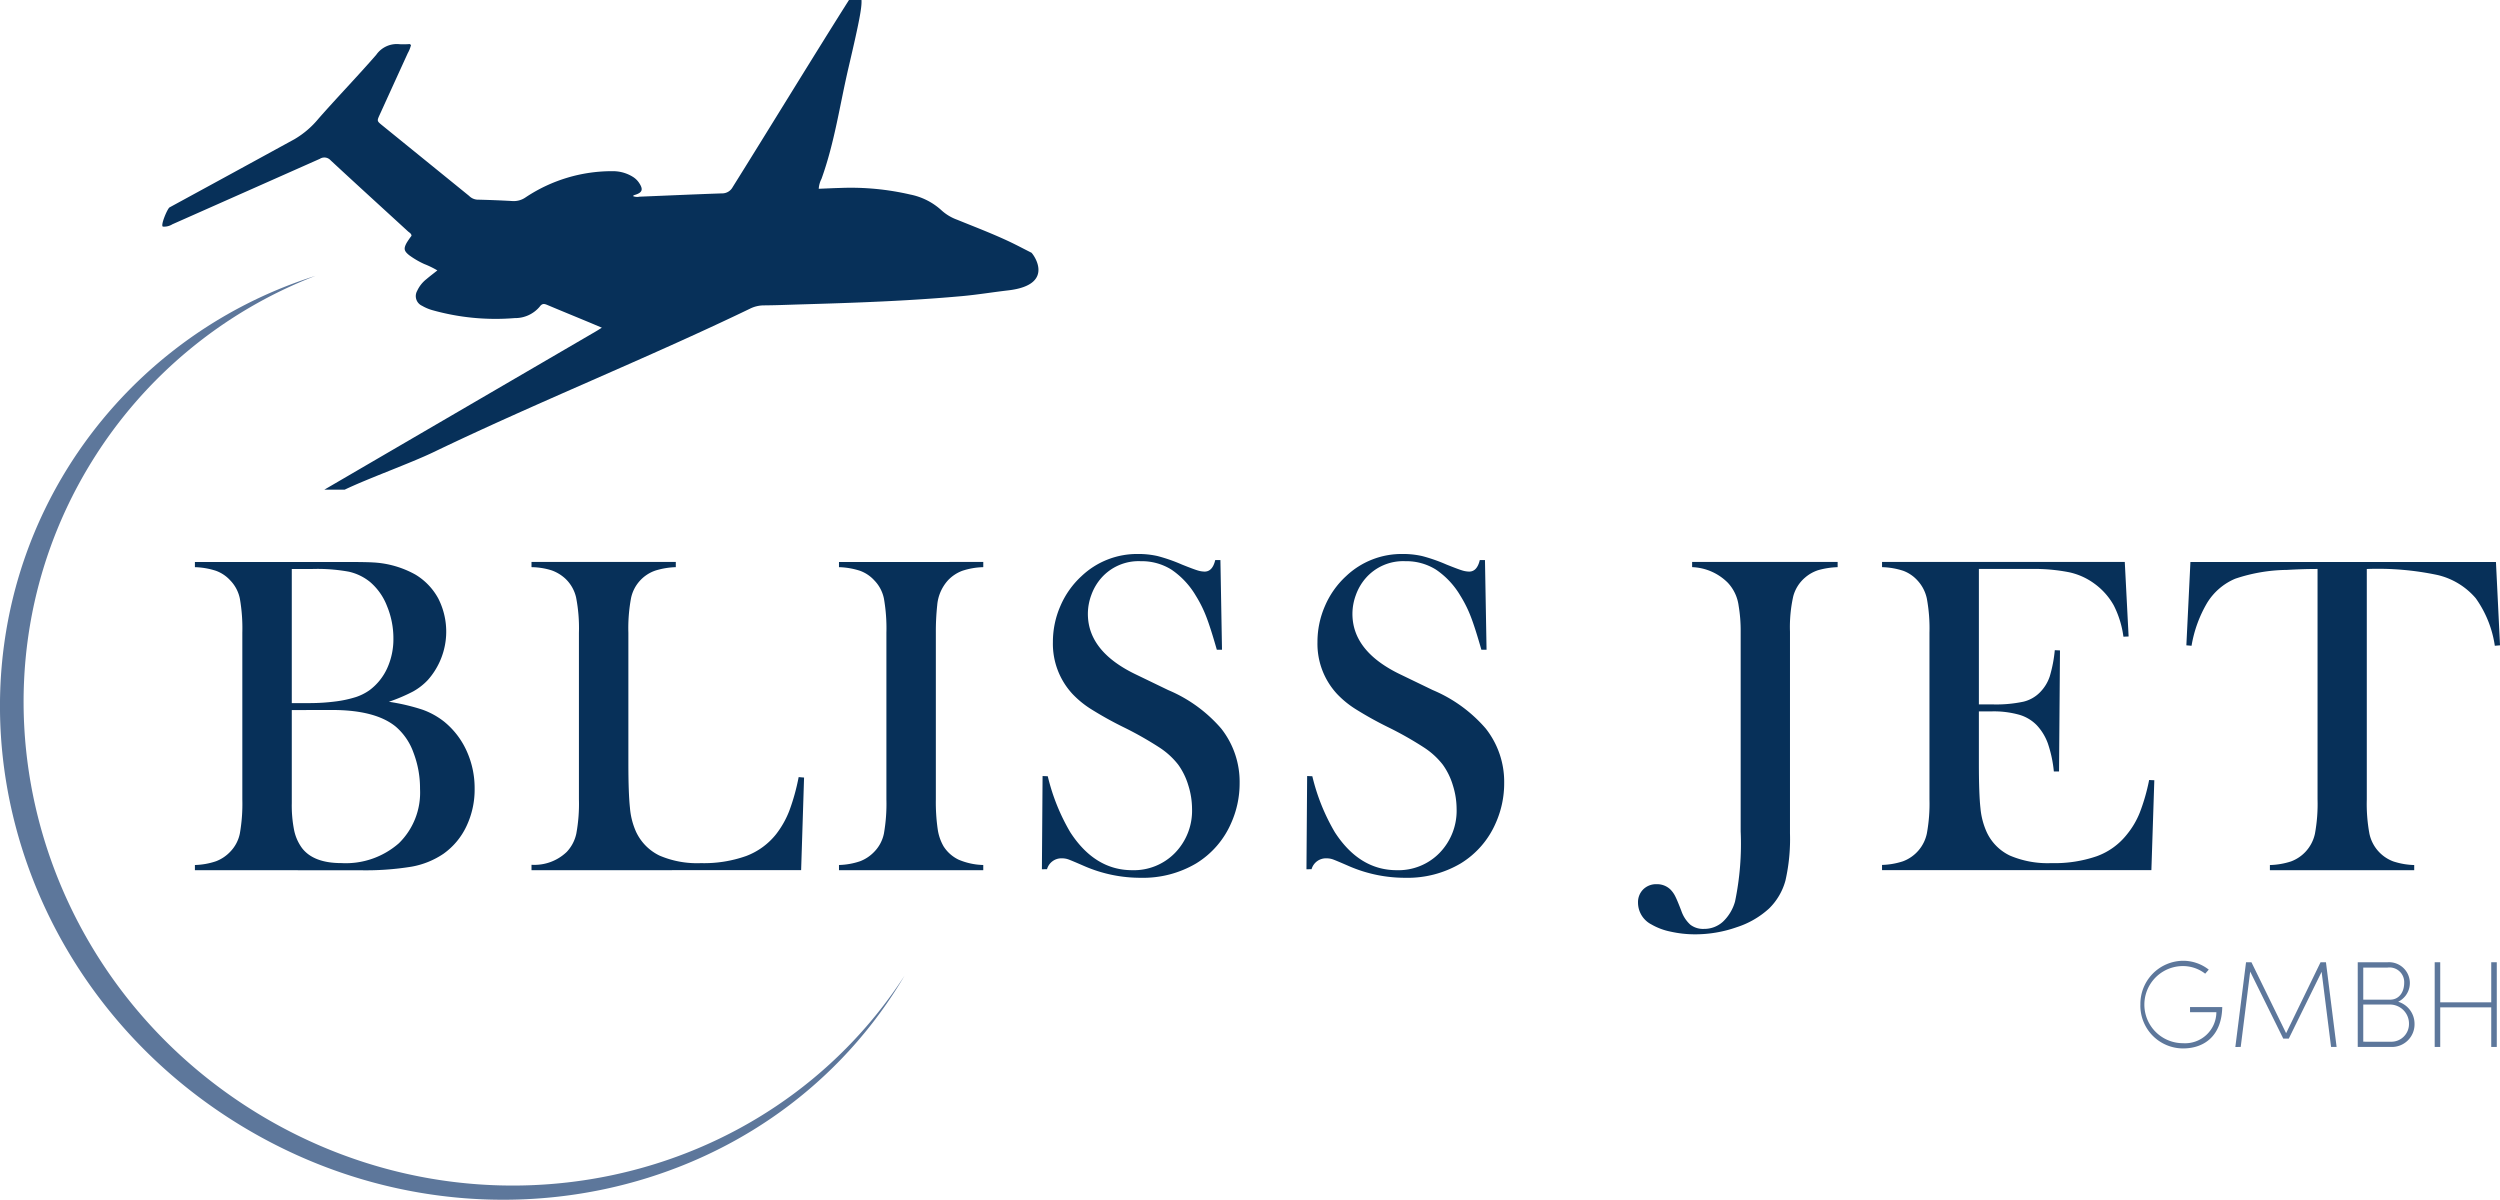<?xml version="1.0" encoding="UTF-8"?>
<svg xmlns="http://www.w3.org/2000/svg" xmlns:xlink="http://www.w3.org/1999/xlink" width="265.796" height="127.557" viewBox="0 0 265.796 127.557">
  <defs>
    <clipPath id="clip-path">
      <rect id="Rectangle_2" data-name="Rectangle 2" width="265.796" height="127.557" fill="none"></rect>
    </clipPath>
  </defs>
  <g id="Group_1" data-name="Group 1" clip-path="url(#clip-path)">
    <path id="Path_1" data-name="Path 1" d="M27.109,180.276C3.1,165.418-4.667,134.463,9.767,111.135A48.5,48.5,0,0,1,33.548,91.4a48.1,48.1,0,0,0-26.4,20.507c-14.434,23.328-6.324,54.5,18.115,69.619S81.218,190,95.652,166.67c.177-.287.348-.575.519-.864-14.663,22.628-45.35,29.143-69.062,14.471" transform="translate(0 -62.075)" fill="#5d779b"></path>
    <path id="Path_2" data-name="Path 2" d="M64.584,218.983v-.552a7.547,7.547,0,0,0,2.245-.4,4.074,4.074,0,0,0,1.5-1,3.885,3.885,0,0,0,1.033-1.945,18.251,18.251,0,0,0,.264-3.649V193.75a18.256,18.256,0,0,0-.264-3.649,3.889,3.889,0,0,0-1.033-1.944,3.815,3.815,0,0,0-1.512-1.008,7.938,7.938,0,0,0-2.233-.384v-.552H80.357q2.4,0,3.145.048a10.322,10.322,0,0,1,4.537,1.3,6.69,6.69,0,0,1,2.413,2.521,7.75,7.75,0,0,1-1.092,8.667,6.416,6.416,0,0,1-1.585,1.236,18.136,18.136,0,0,1-2.569,1.092,21.721,21.721,0,0,1,3.577.841,8.106,8.106,0,0,1,2.3,1.272,8.514,8.514,0,0,1,2.389,3.109,9.544,9.544,0,0,1,.852,4.021,9.064,9.064,0,0,1-.876,4,7.5,7.5,0,0,1-2.437,2.917,8.8,8.8,0,0,1-3.373,1.368,30.32,30.32,0,0,1-5.51.384Zm10.3-32.026v14.261h1.945a21.794,21.794,0,0,0,2.833-.192,12.283,12.283,0,0,0,2.053-.456,5.567,5.567,0,0,0,1.428-.72,6.009,6.009,0,0,0,1.885-2.341,7.438,7.438,0,0,0,.66-3.157A8.944,8.944,0,0,0,85,190.882a6.337,6.337,0,0,0-1.812-2.557,5.478,5.478,0,0,0-2.245-1.08,18.635,18.635,0,0,0-3.829-.288Zm0,15v9.891a13.507,13.507,0,0,0,.252,2.9,4.894,4.894,0,0,0,.828,1.872q1.224,1.609,4.2,1.608a8.554,8.554,0,0,0,6.11-2.113,7.53,7.53,0,0,0,2.245-5.762,10.6,10.6,0,0,0-.7-3.877,6.5,6.5,0,0,0-1.873-2.749q-2.16-1.776-6.77-1.777Z" transform="translate(-43.862 -126.465)" fill="#073059"></path>
    <path id="Path_3" data-name="Path 3" d="M176.121,218.983v-.576a4.962,4.962,0,0,0,3.745-1.368,4.066,4.066,0,0,0,1.021-1.957,17.518,17.518,0,0,0,.276-3.637V193.75a17.072,17.072,0,0,0-.3-3.757,3.957,3.957,0,0,0-1.117-1.981,4.233,4.233,0,0,0-1.5-.912,7.433,7.433,0,0,0-2.125-.336v-.552h15.341v.552a8.166,8.166,0,0,0-2.161.36,3.953,3.953,0,0,0-2.593,2.905,17.4,17.4,0,0,0-.288,3.721V207.6q0,3.193.168,4.754a7.732,7.732,0,0,0,.648,2.545,5.292,5.292,0,0,0,2.5,2.533,10.134,10.134,0,0,0,4.393.8,13.41,13.41,0,0,0,4.813-.757,7.384,7.384,0,0,0,3.2-2.341,9.872,9.872,0,0,0,1.381-2.449,22.232,22.232,0,0,0,1-3.6l.576.048-.312,9.843Z" transform="translate(-119.612 -126.465)" fill="#073059"></path>
    <path id="Path_4" data-name="Path 4" d="M293.347,186.213v.552a7.789,7.789,0,0,0-2.221.384,4.03,4.03,0,0,0-1.525,1.008,4.508,4.508,0,0,0-1.152,2.665,26.367,26.367,0,0,0-.144,2.929v17.694a20.068,20.068,0,0,0,.192,3.145,5.1,5.1,0,0,0,.624,1.849,3.88,3.88,0,0,0,1.608,1.428,7.14,7.14,0,0,0,2.617.564v.552H278.006v-.552a7.548,7.548,0,0,0,2.245-.4,4.073,4.073,0,0,0,1.5-1,3.884,3.884,0,0,0,1.033-1.945,18.243,18.243,0,0,0,.264-3.649V193.751a18.249,18.249,0,0,0-.264-3.649,3.887,3.887,0,0,0-1.033-1.944,3.813,3.813,0,0,0-1.512-1.008,7.939,7.939,0,0,0-2.233-.384v-.552Z" transform="translate(-188.807 -126.466)" fill="#073059"></path>
    <path id="Path_5" data-name="Path 5" d="M345.246,217.108l.072-9.915.552.024a21.515,21.515,0,0,0,2.4,5.964q2.616,4.023,6.578,4.023a6.1,6.1,0,0,0,4.561-1.849,6.433,6.433,0,0,0,1.8-4.682,8.372,8.372,0,0,0-.4-2.5,7.329,7.329,0,0,0-1.068-2.185,8.147,8.147,0,0,0-1.957-1.8,36.792,36.792,0,0,0-3.853-2.185,38.221,38.221,0,0,1-3.493-1.945,10.134,10.134,0,0,1-1.957-1.609,7.848,7.848,0,0,1-2.065-5.5,9.528,9.528,0,0,1,.8-3.841,9.249,9.249,0,0,1,2.245-3.169,8.58,8.58,0,0,1,6.026-2.353,9.032,9.032,0,0,1,2.089.228,17.819,17.819,0,0,1,2.569.9q1.2.481,1.633.612a2.661,2.661,0,0,0,.768.132q.84,0,1.128-1.225h.552l.168,9.531h-.552q-.647-2.281-1.114-3.493a13.07,13.07,0,0,0-1.115-2.245,8.641,8.641,0,0,0-2.588-2.773,5.938,5.938,0,0,0-3.259-.9,5.283,5.283,0,0,0-4.242,1.827,5.588,5.588,0,0,0-1.019,1.754,5.815,5.815,0,0,0-.371,2.019q0,4.013,5.154,6.465l3.38,1.634a15.235,15.235,0,0,1,5.634,4.085,9.138,9.138,0,0,1,1.966,5.816,10.329,10.329,0,0,1-.888,4.215,9.4,9.4,0,0,1-3.745,4.323,11.09,11.09,0,0,1-5.882,1.521,14.959,14.959,0,0,1-5.954-1.225q-1.489-.648-1.776-.744a2.058,2.058,0,0,0-.648-.1,1.585,1.585,0,0,0-1.584,1.153Z" transform="translate(-234.473 -124.687)" fill="#073059"></path>
    <path id="Path_6" data-name="Path 6" d="M432.914,217.108l.072-9.915.552.024a21.512,21.512,0,0,0,2.4,5.964q2.616,4.023,6.578,4.023a6.1,6.1,0,0,0,4.561-1.849,6.434,6.434,0,0,0,1.8-4.682,8.373,8.373,0,0,0-.4-2.5,7.331,7.331,0,0,0-1.068-2.185,8.147,8.147,0,0,0-1.957-1.8,36.794,36.794,0,0,0-3.853-2.185,38.225,38.225,0,0,1-3.493-1.945,10.131,10.131,0,0,1-1.957-1.609,7.848,7.848,0,0,1-2.065-5.5,9.528,9.528,0,0,1,.8-3.841,9.25,9.25,0,0,1,2.245-3.169,8.58,8.58,0,0,1,6.026-2.353,9.032,9.032,0,0,1,2.089.228,17.82,17.82,0,0,1,2.569.9q1.2.481,1.632.612a2.661,2.661,0,0,0,.768.132q.84,0,1.128-1.225h.552l.168,9.531h-.552q-.647-2.281-1.114-3.493a13.063,13.063,0,0,0-1.115-2.245,8.641,8.641,0,0,0-2.588-2.773,5.938,5.938,0,0,0-3.259-.9,5.283,5.283,0,0,0-4.242,1.827,5.588,5.588,0,0,0-1.019,1.754,5.815,5.815,0,0,0-.371,2.019q0,4.013,5.154,6.465l3.38,1.634a15.235,15.235,0,0,1,5.634,4.085,9.138,9.138,0,0,1,1.966,5.816,10.328,10.328,0,0,1-.888,4.215,9.4,9.4,0,0,1-3.745,4.323,11.091,11.091,0,0,1-5.882,1.521,14.958,14.958,0,0,1-5.954-1.225q-1.489-.648-1.776-.744a2.058,2.058,0,0,0-.648-.1,1.584,1.584,0,0,0-1.584,1.153Z" transform="translate(-294.013 -124.687)" fill="#073059"></path>
    <path id="Path_7" data-name="Path 7" d="M564,186.213v.552a8.707,8.707,0,0,0-2.041.312,4.017,4.017,0,0,0-1.417.793,3.943,3.943,0,0,0-1.26,1.992,14.92,14.92,0,0,0-.348,3.769V215.07a19.931,19.931,0,0,1-.48,5.006,6.556,6.556,0,0,1-1.752,2.989,9.312,9.312,0,0,1-3.433,1.981,13.279,13.279,0,0,1-4.417.756,11.808,11.808,0,0,1-2.617-.288,6.646,6.646,0,0,1-2.041-.768,2.61,2.61,0,0,1-1.417-2.305,1.917,1.917,0,0,1,.552-1.416,1.949,1.949,0,0,1,1.441-.553,2.036,2.036,0,0,1,1.464.576,2.8,2.8,0,0,1,.5.708q.216.42.648,1.548a3.53,3.53,0,0,0,.96,1.477,2.229,2.229,0,0,0,1.441.444,2.952,2.952,0,0,0,2-.744,4.708,4.708,0,0,0,1.308-2.161,30.1,30.1,0,0,0,.6-7.466V193.607a15.817,15.817,0,0,0-.216-2.737,4.4,4.4,0,0,0-1.152-2.449,5.645,5.645,0,0,0-3.793-1.657v-.552Z" transform="translate(-368.626 -126.466)" fill="#073059"></path>
    <path id="Path_8" data-name="Path 8" d="M649.444,186.213l.408,7.922-.552.024a10.275,10.275,0,0,0-1.032-3.337,7.165,7.165,0,0,0-2.089-2.329,6.992,6.992,0,0,0-2.665-1.188,19.209,19.209,0,0,0-4.081-.348h-5.5v14.4h1.441a13.979,13.979,0,0,0,3.289-.288,3.669,3.669,0,0,0,1.8-1.032,4.375,4.375,0,0,0,1-1.644,14.353,14.353,0,0,0,.54-2.8l.552.024-.1,12.868h-.552a13.115,13.115,0,0,0-.636-2.977,5.645,5.645,0,0,0-1.164-1.921,4.244,4.244,0,0,0-1.873-1.128,10.005,10.005,0,0,0-2.929-.36h-1.369v5.5q0,3.29.168,4.79a7.887,7.887,0,0,0,.648,2.509,5.168,5.168,0,0,0,2.485,2.533,10.22,10.22,0,0,0,4.406.8,13.78,13.78,0,0,0,4.825-.732,7.206,7.206,0,0,0,3.169-2.269,8.864,8.864,0,0,0,1.4-2.353,20.8,20.8,0,0,0,1-3.481l.552.024-.312,9.555H623.636v-.552a7.792,7.792,0,0,0,2.221-.384,4.033,4.033,0,0,0,2.545-2.965,17.5,17.5,0,0,0,.276-3.637V193.751a17.5,17.5,0,0,0-.276-3.637,4.066,4.066,0,0,0-1.02-1.957,3.831,3.831,0,0,0-1.5-1.008,7.876,7.876,0,0,0-2.245-.384v-.552Z" transform="translate(-423.541 -126.466)" fill="#073059"></path>
    <path id="Path_9" data-name="Path 9" d="M738.422,186.957q-1.513,0-3.241.1a17.815,17.815,0,0,0-5.509.936,6.444,6.444,0,0,0-2.989,2.569,13.31,13.31,0,0,0-1.657,4.561l-.552-.048.432-8.859h32.483l.432,8.859-.552.048a11.571,11.571,0,0,0-2.028-5.053,7.635,7.635,0,0,0-4.021-2.461,30.5,30.5,0,0,0-7.562-.648v24.488a17.466,17.466,0,0,0,.276,3.637,4.031,4.031,0,0,0,2.545,2.965,7.79,7.79,0,0,0,2.22.384v.552H733.356v-.552a7.873,7.873,0,0,0,2.245-.384,4.023,4.023,0,0,0,1.524-1.008,4.065,4.065,0,0,0,1.021-1.945,17.483,17.483,0,0,0,.276-3.649Z" transform="translate(-492.024 -126.466)" fill="#073059"></path>
    <path id="Path_10" data-name="Path 10" d="M709.249,323.043a4.584,4.584,0,0,1,4.522-4.679,4.412,4.412,0,0,1,2.745.941l-.379.432a3.86,3.86,0,0,0-2.366-.81,4.1,4.1,0,0,0,0,8.2,3.325,3.325,0,0,0,3.555-3.294h-2.8v-.549h3.425c-.053,2.967-1.817,4.4-4.183,4.4a4.55,4.55,0,0,1-4.522-4.641" transform="translate(-481.685 -216.216)" fill="#5d779b"></path>
    <path id="Path_11" data-name="Path 11" d="M751.466,327.858h-.588l-1.006-7.987-3.49,7.1h-.588l-3.516-7.124-1.007,8.013H740.7l1.137-9.006h.575l3.686,7.542,3.66-7.542h.575Z" transform="translate(-503.042 -216.548)" fill="#5d779b"></path>
    <path id="Path_12" data-name="Path 12" d="M787.306,325.427a2.406,2.406,0,0,1-2.484,2.431h-3.555v-9.006h3.189a2.215,2.215,0,0,1,1.111,4.2,2.448,2.448,0,0,1,1.738,2.379m-2.863-6.012h-2.588v3.411h2.862c.955,0,1.49-.81,1.49-1.79a1.56,1.56,0,0,0-1.764-1.621m.313,7.882a1.88,1.88,0,0,0,1.961-1.9,2.029,2.029,0,0,0-2.078-2.052h-2.784V327.3Z" transform="translate(-530.596 -216.548)" fill="#5d779b"></path>
    <path id="Path_13" data-name="Path 13" d="M812.778,318.852h.588v9.006h-.588v-4.209h-5.424v4.209h-.588v-9.006h.588v4.262h5.424Z" transform="translate(-547.913 -216.548)" fill="#5d779b"></path>
    <path id="Path_14" data-name="Path 14" d="M146.162,26.859c-.866-.438-1.6-.829-2.348-1.182-1.806-.85-3.673-1.559-5.521-2.312a4.992,4.992,0,0,1-1.658-.99,6.917,6.917,0,0,0-3.346-1.694,27.958,27.958,0,0,0-7.388-.7c-.772.02-1.543.059-2.333.09a2.7,2.7,0,0,1,.294-1.057c1.4-3.882,1.942-7.858,2.885-11.882,1.171-5,1.408-6.343,1.367-7.13h-1.331c-3.269,5.147-9.122,14.716-12.36,19.882a1.267,1.267,0,0,1-1.158.676c-2.913.1-5.824.233-8.736.35a1.262,1.262,0,0,1-.684-.048c.006-.082.046-.1.108-.119.882-.253,1-.594.485-1.344a2.166,2.166,0,0,0-.645-.605,3.991,3.991,0,0,0-2.072-.594A16.534,16.534,0,0,0,92.4,20.985a2.184,2.184,0,0,1-1.354.392q-1.9-.108-3.8-.151a1.342,1.342,0,0,1-.851-.4q-4.619-3.751-9.24-7.5c-.564-.458-.567-.464-.268-1.121q1.491-3.277,2.987-6.552a3.341,3.341,0,0,0,.346-.873c-.081-.048-.124-.1-.166-.095a8.215,8.215,0,0,1-1.05.015,2.663,2.663,0,0,0-2.482,1.127c-2,2.3-4.123,4.494-6.135,6.784A9.589,9.589,0,0,1,67.828,14.8q-6.635,3.633-13.279,7.249c-.231.126-1.011,1.984-.7,2.044a1.644,1.644,0,0,0,1-.249q7.84-3.475,15.677-6.957a.884.884,0,0,1,1.134.147c2.729,2.535,5.486,5.04,8.229,7.559.149.137.375.23.382.479a8.52,8.52,0,0,0-.509.736c-.344.622-.292.876.259,1.322a8.9,8.9,0,0,0,1.6.938,9.789,9.789,0,0,1,1.4.681c-.4.321-.792.612-1.159.926a3.394,3.394,0,0,0-.994,1.26,1.13,1.13,0,0,0,.533,1.58,4.742,4.742,0,0,0,1.037.446,24.79,24.79,0,0,0,8.81.858A3.4,3.4,0,0,0,93.9,32.606c.262-.356.472-.326.809-.184,1.441.609,2.89,1.2,4.335,1.8.444.184.886.373,1.464.618-.3.186-.455.289-.617.383L71,52.063h2.162c2.475-1.192,7.008-2.815,9.483-4.007,10.838-5.218,22.753-10,33.587-15.224a3.341,3.341,0,0,1,1.468-.364c1.268-.009,2.536-.061,3.8-.1,5.773-.167,11.545-.362,17.3-.885,1.639-.149,3.261-.419,4.9-.609,5.329-.617,2.452-4.152,2.456-4.018" transform="translate(-36.521)" fill="#073059"></path>
  </g>
</svg>
